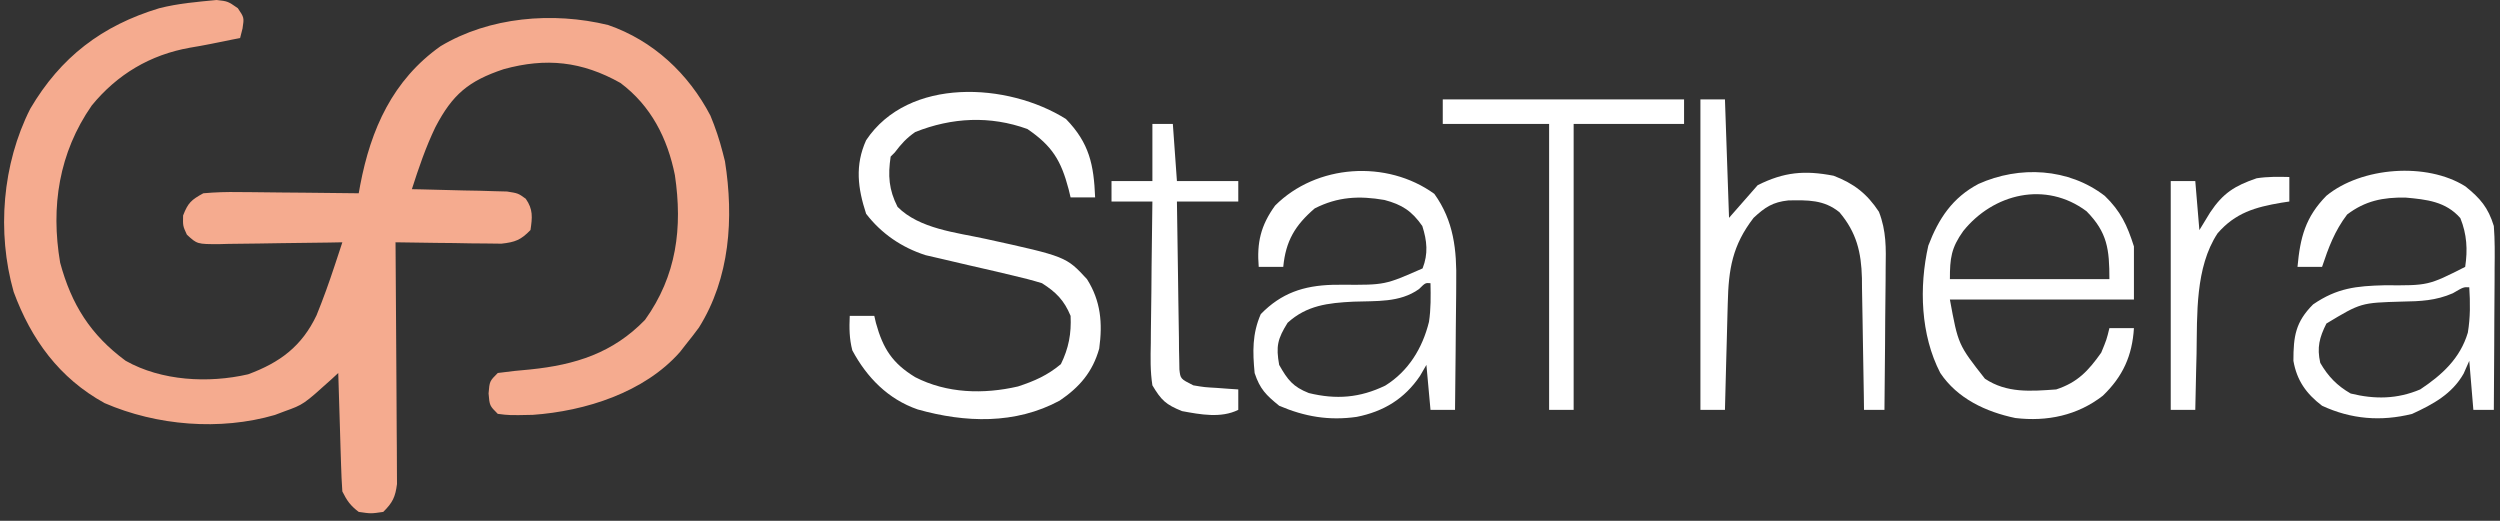 <svg xmlns="http://www.w3.org/2000/svg" width="96" height="20" viewBox="0 0 96 20" fill="none"><rect x="0" y="0" width="96" height="20" fill="#333333" stroke="none"/><g clip-path="url(#clip0_5147_4125)"><path d="M8.317 0C8.749 0.049 8.749 0.049 9.132 0.314C9.377 0.676 9.377 0.676 9.314 1.091C9.283 1.213 9.252 1.335 9.22 1.461C9.123 1.48 9.026 1.499 8.926 1.518C8.646 1.574 8.366 1.63 8.087 1.688C7.822 1.74 7.558 1.789 7.292 1.832C5.766 2.103 4.501 2.855 3.522 4.053C2.263 5.865 1.942 7.934 2.31 10.088C2.745 11.697 3.477 12.859 4.823 13.853C6.198 14.63 8.007 14.724 9.528 14.373C10.753 13.92 11.59 13.296 12.155 12.108C12.413 11.475 12.641 10.837 12.855 10.188C12.91 10.021 12.965 9.855 13.022 9.683C13.063 9.558 13.104 9.433 13.146 9.304C12.978 9.307 12.809 9.31 12.635 9.314C12.009 9.325 11.383 9.332 10.757 9.338C10.486 9.342 10.215 9.346 9.944 9.351C9.554 9.359 9.165 9.362 8.776 9.365C8.654 9.368 8.533 9.372 8.408 9.375C7.57 9.375 7.57 9.375 7.176 9.011C7.022 8.676 7.022 8.676 7.031 8.275C7.219 7.787 7.347 7.674 7.807 7.422C8.274 7.381 8.707 7.367 9.174 7.376C9.371 7.377 9.371 7.377 9.572 7.378C9.992 7.38 10.411 7.386 10.83 7.392C11.115 7.395 11.399 7.397 11.684 7.399C12.381 7.404 13.078 7.412 13.775 7.422C13.793 7.319 13.812 7.217 13.831 7.112C14.24 4.956 15.083 3.072 16.916 1.775C18.794 0.647 21.229 0.444 23.351 0.96C25.082 1.558 26.438 2.825 27.281 4.441C27.473 4.905 27.628 5.367 27.752 5.853C27.78 5.965 27.809 6.078 27.839 6.194C28.183 8.378 28.03 10.675 26.839 12.578C26.677 12.798 26.51 13.014 26.338 13.226C26.263 13.322 26.188 13.418 26.111 13.517C24.743 15.072 22.471 15.788 20.463 15.93C19.564 15.949 19.564 15.949 19.114 15.892C18.8 15.578 18.8 15.578 18.761 15.108C18.8 14.637 18.8 14.637 19.114 14.323C19.535 14.265 19.948 14.222 20.371 14.186C22.09 14.009 23.531 13.56 24.768 12.284C25.984 10.589 26.215 8.745 25.916 6.725C25.631 5.308 24.999 4.064 23.826 3.186C22.349 2.355 20.968 2.207 19.34 2.657C17.991 3.108 17.377 3.624 16.719 4.882C16.348 5.655 16.077 6.449 15.816 7.265C15.998 7.268 15.998 7.268 16.184 7.272C16.732 7.283 17.28 7.298 17.828 7.314C18.019 7.317 18.21 7.321 18.407 7.324C18.589 7.33 18.772 7.336 18.96 7.341C19.129 7.345 19.297 7.35 19.471 7.354C19.899 7.422 19.899 7.422 20.189 7.632C20.476 8.043 20.441 8.348 20.371 8.833C20.002 9.215 19.785 9.299 19.253 9.357C19.066 9.355 18.878 9.352 18.685 9.35C18.481 9.348 18.278 9.347 18.068 9.345C17.854 9.341 17.64 9.337 17.426 9.333C17.209 9.331 16.993 9.329 16.776 9.327C16.247 9.321 15.717 9.314 15.188 9.304C15.19 9.485 15.19 9.485 15.191 9.669C15.201 10.805 15.208 11.94 15.213 13.076C15.215 13.659 15.218 14.243 15.224 14.827C15.229 15.39 15.232 15.954 15.233 16.517C15.234 16.732 15.235 16.947 15.238 17.162C15.241 17.463 15.242 17.764 15.242 18.065C15.243 18.323 15.243 18.323 15.245 18.585C15.181 19.087 15.076 19.303 14.717 19.657C14.246 19.726 14.246 19.726 13.775 19.657C13.455 19.415 13.325 19.23 13.146 18.872C13.122 18.531 13.107 18.189 13.097 17.847C13.09 17.643 13.084 17.438 13.077 17.228C13.071 17.011 13.064 16.795 13.058 16.578C13.051 16.361 13.044 16.143 13.038 15.925C13.021 15.391 13.005 14.857 12.989 14.323C12.908 14.399 12.827 14.473 12.743 14.551C11.652 15.534 11.652 15.534 10.928 15.794C10.805 15.841 10.681 15.887 10.554 15.935C8.449 16.548 6.017 16.346 4.018 15.48C2.277 14.524 1.198 13.035 0.524 11.206C-0.126 8.912 0.089 6.297 1.162 4.176C2.326 2.196 3.911 0.983 6.112 0.317C6.849 0.13 7.561 0.073 8.317 0Z" fill="#F5AB8F"></path><path d="M40.934 4.571C41.833 5.496 42.003 6.33 42.053 7.581C41.742 7.581 41.431 7.581 41.111 7.581C41.086 7.477 41.061 7.373 41.035 7.266C40.745 6.166 40.408 5.606 39.452 4.954C38.024 4.435 36.55 4.509 35.143 5.071C34.801 5.311 34.615 5.519 34.358 5.856C34.306 5.907 34.254 5.959 34.201 6.013C34.093 6.741 34.13 7.284 34.466 7.944C35.31 8.79 36.719 8.927 37.845 9.172C40.938 9.852 40.938 9.852 41.739 10.718C42.273 11.559 42.343 12.414 42.21 13.385C41.958 14.282 41.456 14.866 40.691 15.384C38.985 16.304 37.062 16.235 35.241 15.723C34.105 15.331 33.29 14.499 32.729 13.454C32.612 13.001 32.609 12.595 32.63 12.13C32.941 12.13 33.252 12.13 33.573 12.13C33.594 12.221 33.615 12.312 33.637 12.406C33.908 13.387 34.268 13.95 35.143 14.483C36.361 15.11 37.773 15.145 39.091 14.84C39.73 14.63 40.22 14.414 40.738 13.983C41.038 13.371 41.143 12.811 41.111 12.13C40.863 11.531 40.553 11.219 40.012 10.875C39.64 10.761 39.263 10.664 38.884 10.577C38.661 10.524 38.439 10.471 38.216 10.418C37.867 10.338 37.519 10.258 37.17 10.178C36.831 10.1 36.493 10.02 36.155 9.94C35.954 9.893 35.752 9.847 35.544 9.799C34.629 9.506 33.844 8.971 33.259 8.209C32.938 7.229 32.825 6.346 33.259 5.385C34.885 2.948 38.706 3.168 40.934 4.571Z" fill="white"></path><path d="M55.078 7.444C55.827 8.486 55.942 9.599 55.919 10.851C55.919 10.992 55.918 11.133 55.917 11.278C55.915 11.722 55.909 12.166 55.903 12.611C55.9 12.914 55.898 13.217 55.896 13.521C55.891 14.26 55.883 14.999 55.873 15.738C55.562 15.738 55.251 15.738 54.931 15.738C54.879 15.169 54.827 14.599 54.774 14.012C54.693 14.152 54.612 14.291 54.529 14.434C53.935 15.314 53.133 15.802 52.098 16.008C51.036 16.16 50.102 16.001 49.12 15.581C48.614 15.168 48.384 14.943 48.178 14.326C48.1 13.512 48.083 12.818 48.414 12.062C49.203 11.253 50.056 10.969 51.172 10.937C51.298 10.936 51.425 10.935 51.554 10.934C53.182 10.944 53.182 10.944 54.627 10.307C54.85 9.74 54.797 9.246 54.617 8.679C54.212 8.098 53.835 7.857 53.164 7.679C52.194 7.511 51.368 7.553 50.485 8.003C49.729 8.652 49.372 9.254 49.277 10.248C48.966 10.248 48.655 10.248 48.335 10.248C48.258 9.318 48.411 8.659 48.963 7.895C50.55 6.306 53.251 6.123 55.078 7.444ZM54.489 11.101C53.747 11.63 52.845 11.55 51.964 11.584C51.003 11.632 50.178 11.724 49.444 12.395C49.058 13.014 48.992 13.296 49.12 14.012C49.445 14.586 49.647 14.851 50.258 15.093C51.311 15.35 52.217 15.278 53.194 14.807C54.086 14.252 54.623 13.369 54.873 12.359C54.948 11.862 54.941 11.377 54.931 10.875C54.734 10.859 54.734 10.859 54.489 11.101Z" fill="white"></path><path d="M80.824 7.522C81.434 8.111 81.686 8.652 81.943 9.463C81.943 10.136 81.943 10.809 81.943 11.503C79.611 11.503 77.279 11.503 74.876 11.503C75.194 13.234 75.194 13.234 76.221 14.542C77.063 15.103 77.982 15.024 78.959 14.954C79.778 14.686 80.193 14.24 80.687 13.542C80.895 13.038 80.895 13.038 81.001 12.601C81.312 12.601 81.623 12.601 81.943 12.601C81.877 13.659 81.521 14.453 80.749 15.196C79.776 15.953 78.61 16.197 77.389 16.052C76.259 15.816 75.163 15.305 74.507 14.322C73.75 12.861 73.688 11.026 74.047 9.433C74.441 8.395 74.974 7.59 75.975 7.062C77.546 6.356 79.432 6.45 80.824 7.522ZM75.388 8.873C74.926 9.52 74.876 9.914 74.876 10.718C76.897 10.718 78.918 10.718 81.001 10.718C81.001 9.575 80.926 8.927 80.123 8.112C78.55 6.936 76.542 7.436 75.388 8.873Z" fill="white"></path><path d="M94.671 7.157C95.242 7.616 95.546 7.969 95.763 8.679C95.805 9.22 95.799 9.758 95.793 10.3C95.793 10.456 95.792 10.611 95.792 10.771C95.79 11.267 95.786 11.762 95.782 12.258C95.781 12.594 95.779 12.931 95.778 13.267C95.775 14.091 95.769 14.914 95.763 15.738C95.504 15.738 95.244 15.738 94.977 15.738C94.9 14.806 94.9 14.806 94.82 13.856C94.749 14.017 94.678 14.179 94.604 14.346C94.159 15.131 93.426 15.526 92.622 15.895C91.425 16.191 90.287 16.1 89.167 15.581C88.561 15.12 88.198 14.61 88.067 13.856C88.067 12.918 88.146 12.365 88.823 11.689C89.745 11.057 90.481 10.982 91.572 10.954C93.245 10.966 93.245 10.966 94.663 10.248C94.763 9.587 94.728 8.995 94.477 8.375C93.916 7.737 93.184 7.66 92.371 7.587C91.506 7.573 90.822 7.711 90.129 8.238C89.652 8.868 89.417 9.499 89.167 10.248C88.856 10.248 88.545 10.248 88.224 10.248C88.326 9.12 88.527 8.336 89.334 7.517C90.677 6.414 93.181 6.218 94.671 7.157ZM94.187 11.262C93.534 11.546 92.943 11.57 92.239 11.581C90.659 11.626 90.659 11.626 89.334 12.424C89.065 12.961 88.965 13.341 89.098 13.934C89.398 14.455 89.748 14.814 90.266 15.111C91.19 15.338 92.05 15.329 92.936 14.954C93.779 14.394 94.471 13.76 94.765 12.773C94.863 12.191 94.857 11.619 94.82 11.032C94.599 11.021 94.599 11.021 94.187 11.262Z" fill="white"></path><path d="M65.296 3.816C65.607 3.816 65.918 3.816 66.238 3.816C66.29 5.318 66.342 6.819 66.395 8.365C66.758 7.951 67.121 7.537 67.495 7.111C68.505 6.606 69.29 6.532 70.41 6.748C71.185 7.044 71.695 7.438 72.151 8.133C72.439 8.874 72.422 9.528 72.409 10.315C72.408 10.47 72.408 10.626 72.407 10.786C72.404 11.28 72.398 11.774 72.392 12.267C72.39 12.603 72.388 12.939 72.386 13.275C72.381 14.096 72.373 14.917 72.363 15.738C72.104 15.738 71.845 15.738 71.578 15.738C71.576 15.558 71.573 15.379 71.571 15.194C71.562 14.524 71.549 13.854 71.537 13.185C71.531 12.895 71.527 12.606 71.523 12.317C71.518 11.9 71.51 11.483 71.501 11.066C71.5 10.938 71.499 10.809 71.498 10.678C71.473 9.686 71.292 8.928 70.635 8.15C70.036 7.663 69.413 7.684 68.672 7.696C68.073 7.76 67.777 7.957 67.338 8.365C66.523 9.424 66.376 10.328 66.346 11.648C66.342 11.765 66.339 11.882 66.336 12.003C66.325 12.376 66.316 12.748 66.307 13.12C66.3 13.374 66.293 13.627 66.286 13.88C66.27 14.5 66.254 15.119 66.238 15.738C65.927 15.738 65.616 15.738 65.296 15.738C65.296 11.804 65.296 7.87 65.296 3.816Z" fill="white"></path><path d="M55.402 3.816C58.46 3.816 61.518 3.816 64.668 3.816C64.668 4.127 64.668 4.438 64.668 4.758C63.269 4.758 61.87 4.758 60.428 4.758C60.428 8.381 60.428 12.005 60.428 15.738C60.117 15.738 59.806 15.738 59.486 15.738C59.486 12.114 59.486 8.491 59.486 4.758C58.138 4.758 56.791 4.758 55.402 4.758C55.402 4.447 55.402 4.136 55.402 3.816Z" fill="white"></path><path d="M44.252 4.758C44.511 4.758 44.77 4.758 45.037 4.758C45.089 5.482 45.141 6.207 45.194 6.954C45.972 6.954 46.749 6.954 47.55 6.954C47.55 7.212 47.55 7.471 47.55 7.738C46.773 7.738 45.995 7.738 45.194 7.738C45.205 8.693 45.219 9.648 45.236 10.602C45.241 10.928 45.245 11.253 45.249 11.578C45.254 12.044 45.262 12.511 45.271 12.977C45.272 13.123 45.273 13.269 45.274 13.419C45.279 13.622 45.279 13.622 45.283 13.828C45.285 13.947 45.287 14.066 45.289 14.189C45.329 14.547 45.329 14.547 45.823 14.797C46.253 14.869 46.253 14.869 46.716 14.895C46.872 14.907 47.028 14.918 47.189 14.93C47.368 14.942 47.368 14.942 47.55 14.954C47.55 15.213 47.55 15.471 47.55 15.738C46.888 16.068 46.094 15.916 45.391 15.787C44.769 15.536 44.595 15.373 44.252 14.797C44.167 14.256 44.179 13.723 44.191 13.176C44.192 12.943 44.192 12.943 44.194 12.705C44.197 12.209 44.205 11.714 44.213 11.218C44.216 10.882 44.219 10.545 44.221 10.209C44.228 9.385 44.239 8.562 44.252 7.738C43.734 7.738 43.216 7.738 42.682 7.738C42.682 7.479 42.682 7.22 42.682 6.954C43.2 6.954 43.718 6.954 44.252 6.954C44.252 6.229 44.252 5.504 44.252 4.758Z" fill="white"></path><path d="M87.911 6.797C87.911 7.107 87.911 7.418 87.911 7.738C87.808 7.753 87.706 7.769 87.6 7.785C86.605 7.955 85.84 8.169 85.153 8.962C84.292 10.273 84.374 12.075 84.348 13.581C84.343 13.792 84.337 14.002 84.332 14.213C84.319 14.721 84.308 15.23 84.299 15.738C83.988 15.738 83.677 15.738 83.356 15.738C83.356 12.839 83.356 9.94 83.356 6.954C83.667 6.954 83.978 6.954 84.299 6.954C84.35 7.575 84.402 8.196 84.456 8.836C84.592 8.613 84.728 8.39 84.868 8.16C85.365 7.414 85.812 7.135 86.654 6.846C87.075 6.78 87.486 6.787 87.911 6.797Z" fill="white"></path></g><defs><clipPath id="clip0_5147_4125"><rect width="95.686" height="20" fill="white" transform="translate(0.157)"></rect></clipPath></defs></svg>